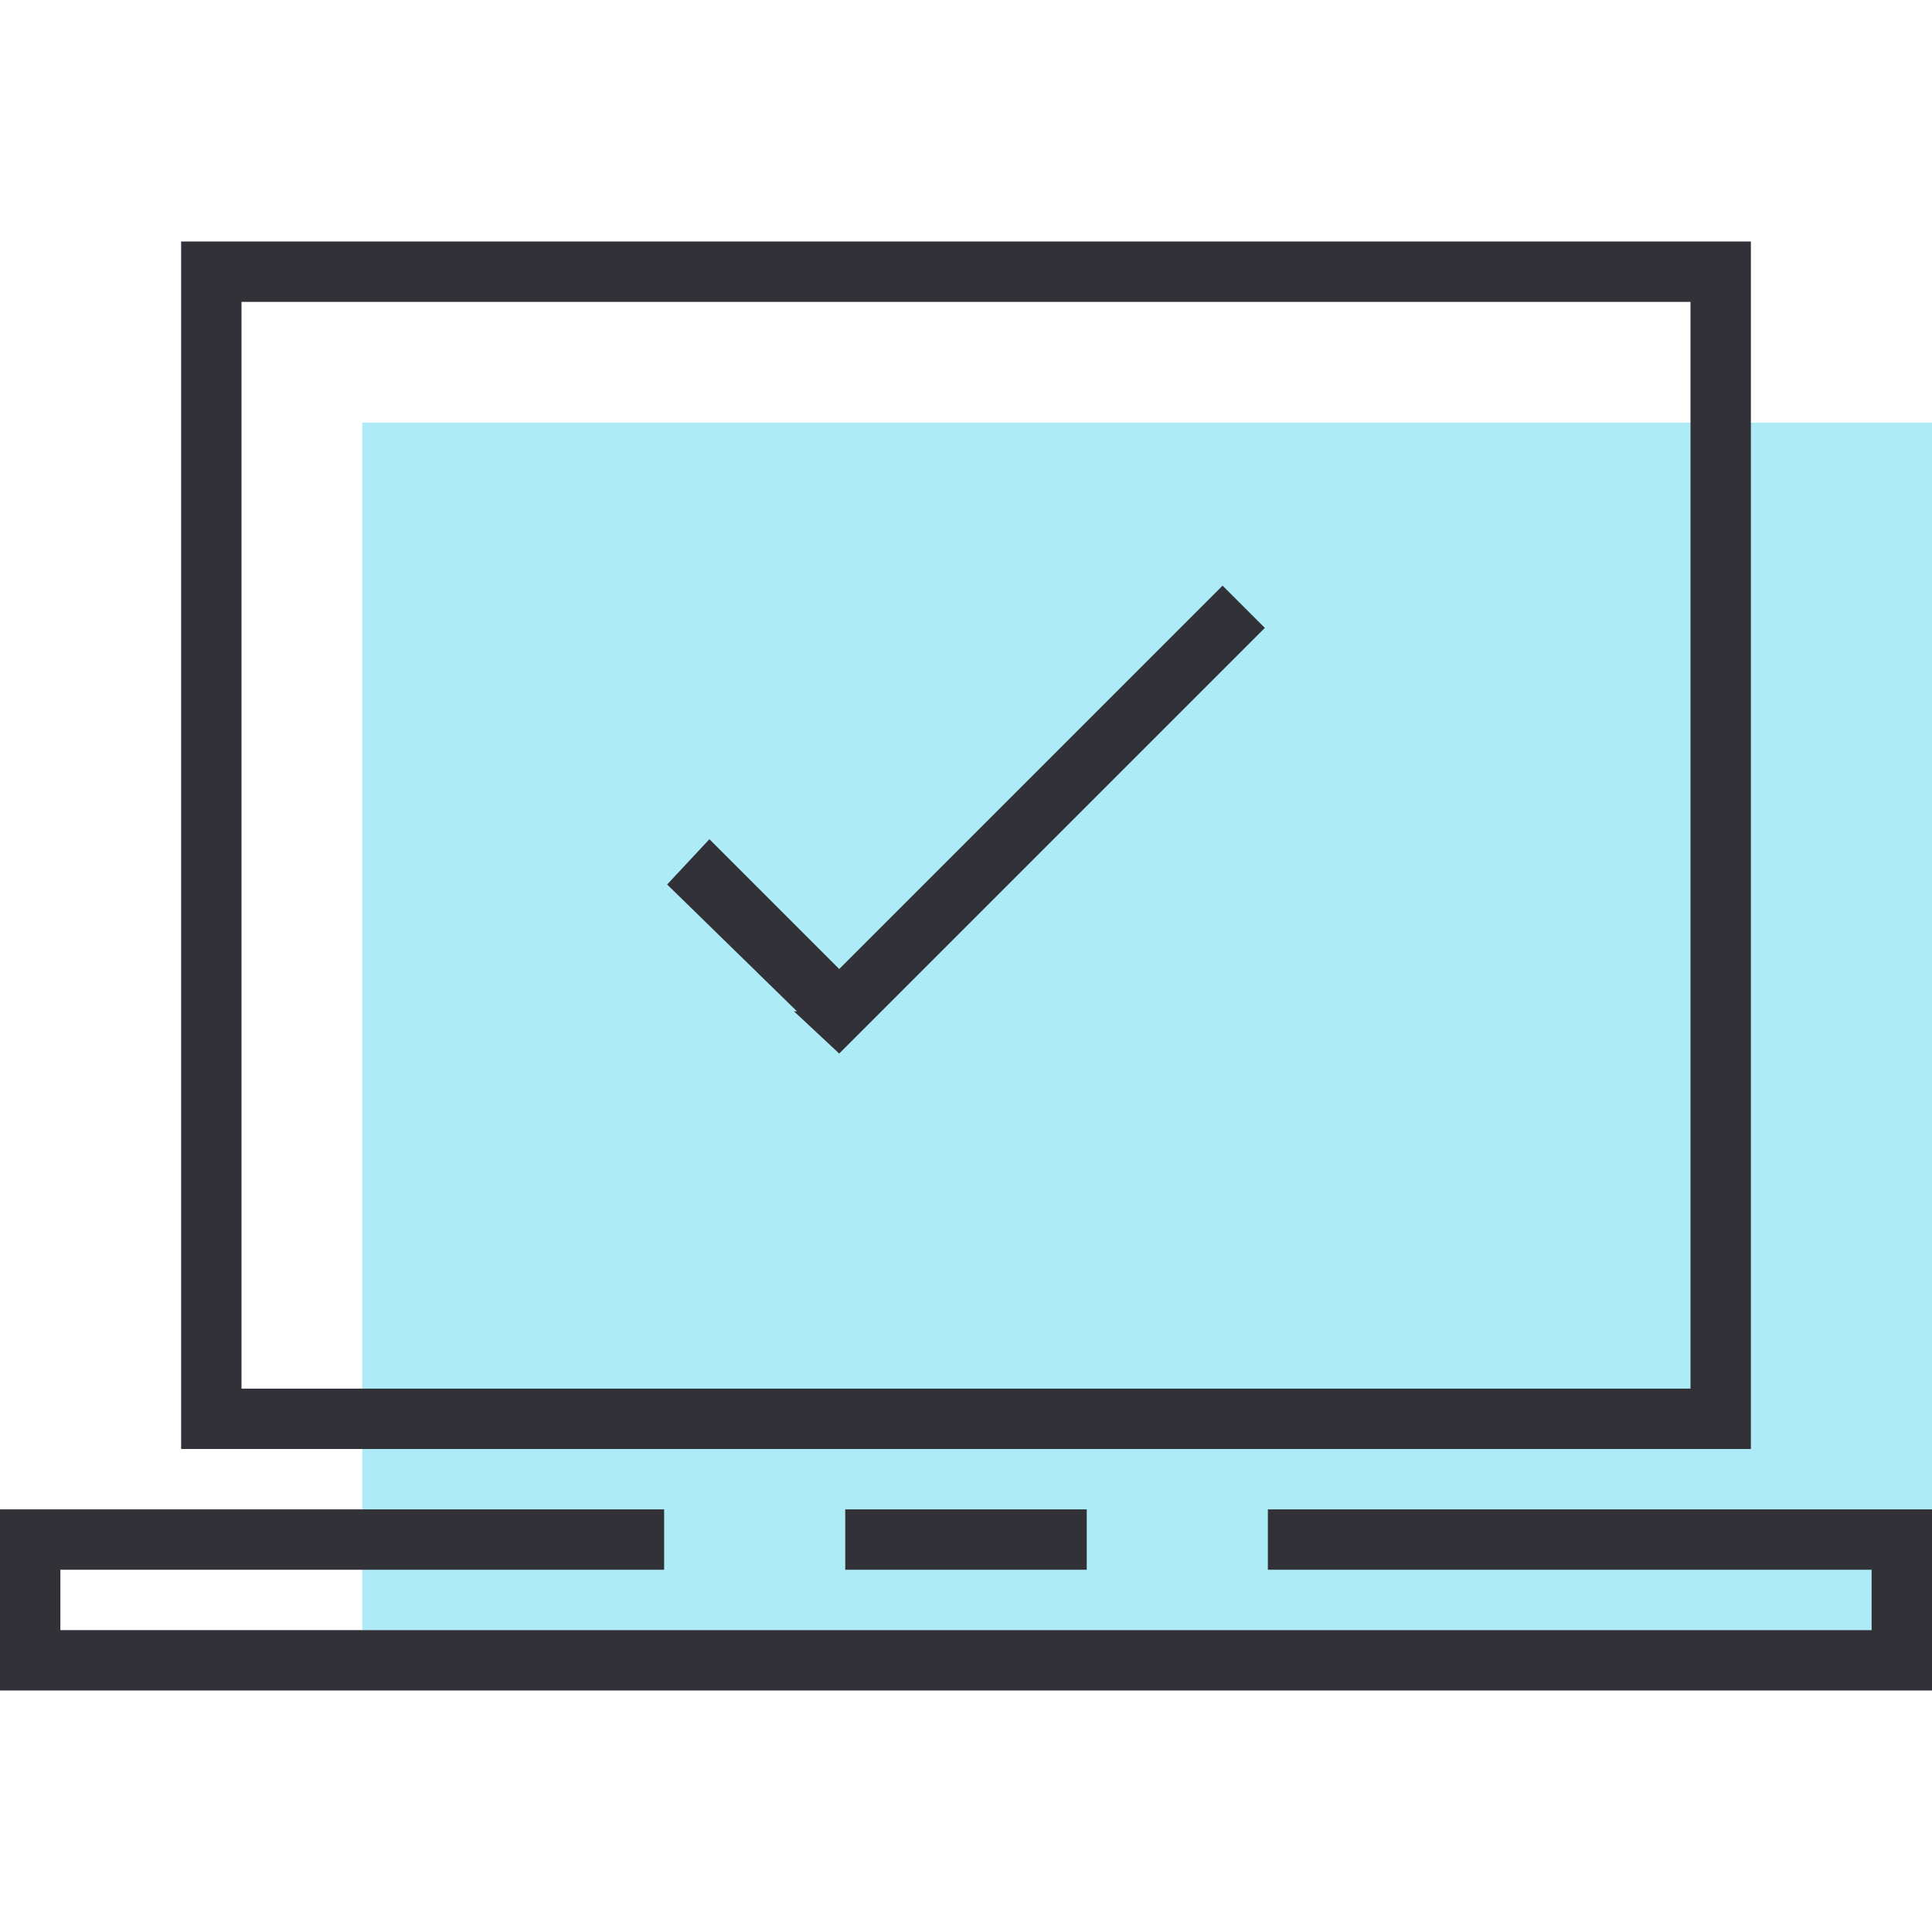<?xml version="1.0" encoding="utf-8"?>
<!-- Generator: Adobe Illustrator 21.1.0, SVG Export Plug-In . SVG Version: 6.00 Build 0)  -->
<svg version="1.1" id="Layer_1" xmlns="http://www.w3.org/2000/svg" xmlns:xlink="http://www.w3.org/1999/xlink" x="0px" y="0px"
	 viewBox="0 0 64 64" style="enable-background:new 0 0 64 64;" xml:space="preserve">
<style type="text/css">
	.st0{fill:#ADECF7;}
	.st1{fill:#323138;}
</style>
<path class="st0" d="M12,14L12,14L12,14v6.7l0,0v26.6l0,0V54l0,0h3.2h45.5H64v-6.7V20.7V14l0,0H12z"/>
<g>
	<polygon class="st1" points="40.5,19.4 27.8,32.1 23.5,27.8 22.1,29.3 26.4,33.5 26.3,33.5 27.8,34.9 41.9,20.8 	"/>
	<path class="st1" d="M8,48h48h2v-2V10V8l0,0h-2l0,0H8l0,0H6l0,0l0,0v2l0,0v36l0,0v2l0,0H8z M8,10h48v36H8V10z"/>
	<polygon class="st1" points="42,50 42,52 62,52 62,54 2,54 2,52 22,52 22,50 0,50 0,50 0,52 0,54 0,56 0,56 2,56 2,56 62,56 62,56 
		64,56 64,56 64,54 64,52 64,50 64,50 	"/>
	<rect x="28" y="50" class="st1" width="8" height="2"/>
</g>
</svg>
